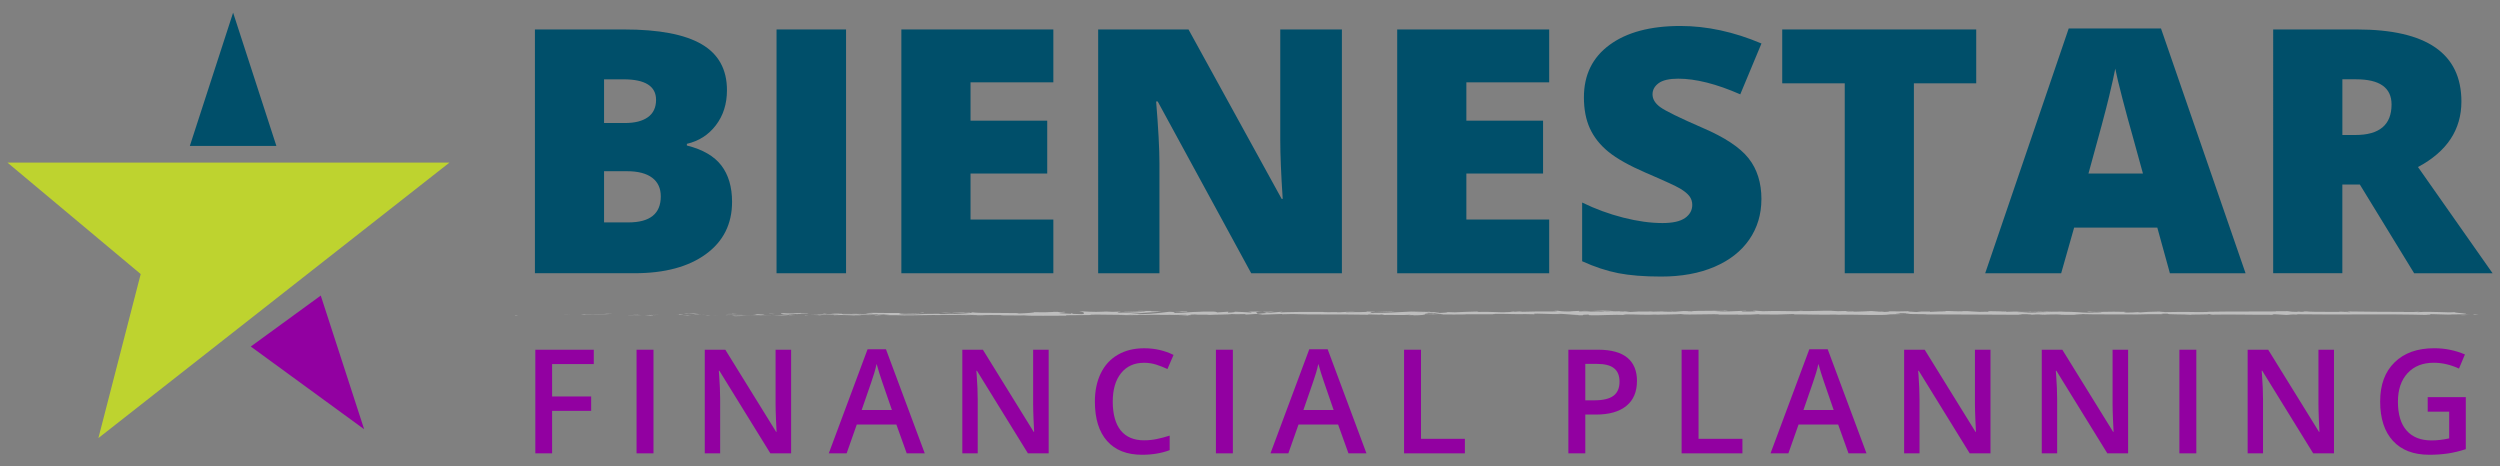 <?xml version="1.0" encoding="UTF-8"?>
<svg xmlns="http://www.w3.org/2000/svg" id="Layer_1" data-name="Layer 1" viewBox="0 0 807.78 150.57">
  <rect x="0" y="0" width="807.78" height="150.57" fill="#808080" stroke="none"/>
  <defs>
    <style>
      .cls-1 {
        fill: #fff;
      }

      .cls-2 {
        fill: #bdbdbd;
      }

      .cls-3 {
        fill: #9200a1;
      }

      .cls-4 {
        fill: #004f6a;
      }

      .cls-5 {
        fill: #bed32f;
      }
    </style>
  </defs>
  <g>
    <g>
      <path class="cls-4" d="m172.83,9.52h28.85c11.24,0,19.58,1.59,25.03,4.77,5.45,3.18,8.18,8.13,8.18,14.84,0,4.42-1.19,8.19-3.56,11.31-2.38,3.13-5.51,5.14-9.39,6.03v.54c5.13,1.29,8.84,3.45,11.15,6.47,2.3,3.02,3.45,6.93,3.45,11.74,0,7.15-2.82,12.78-8.46,16.89-5.64,4.11-13.32,6.17-23.05,6.17h-32.19V9.52Zm22.35,30.23h6.73c3.21,0,5.69-.63,7.44-1.89,1.75-1.26,2.63-3.13,2.63-5.6,0-4.42-3.51-6.63-10.52-6.63h-6.28v14.12Zm0,15.57v16.54h7.86c6.98,0,10.47-2.8,10.47-8.41,0-2.62-.93-4.63-2.8-6.03-1.87-1.4-4.57-2.1-8.12-2.1h-7.41Z"></path>
      <path class="cls-4" d="m250.91,88.29V9.52h22.46v78.77h-22.46Z"></path>
      <path class="cls-4" d="m340.35,88.29h-49.11V9.52h49.11v17.08h-26.76v12.39h24.78v17.08h-24.78v14.87h26.76v17.35Z"></path>
      <path class="cls-4" d="m433.58,88.29h-29.3l-30.21-55.5h-.51c.72,8.73,1.07,15.39,1.07,19.99v35.51h-19.8V9.52h29.19l30.1,54.74h.34c-.53-7.94-.79-14.31-.79-19.13V9.52h19.91v78.77Z"></path>
      <path class="cls-4" d="m500.56,88.29h-49.11V9.52h49.11v17.08h-26.76v12.39h24.78v17.08h-24.78v14.87h26.76v17.35Z"></path>
      <path class="cls-4" d="m569.13,64.36c0,4.89-1.3,9.22-3.9,13.01-2.6,3.79-6.36,6.74-11.26,8.84-4.9,2.1-10.65,3.15-17.25,3.15-5.51,0-10.13-.37-13.86-1.1-3.73-.74-7.62-2.02-11.65-3.85v-18.97c4.26,2.08,8.69,3.71,13.29,4.88,4.6,1.17,8.82,1.75,12.67,1.75,3.32,0,5.75-.55,7.3-1.64,1.55-1.1,2.32-2.51,2.32-4.23,0-1.08-.31-2.02-.93-2.83-.62-.81-1.62-1.62-3-2.45-1.38-.82-5.05-2.51-11-5.06-5.39-2.33-9.44-4.6-12.13-6.79-2.7-2.19-4.69-4.71-6-7.54-1.3-2.84-1.95-6.2-1.95-10.08,0-7.26,2.77-12.91,8.32-16.97,5.54-4.06,13.16-6.09,22.86-6.09,8.56,0,17.29,1.89,26.19,5.66l-6.85,16.43c-7.73-3.38-14.41-5.06-20.03-5.06-2.9,0-5.02.48-6.34,1.45-1.32.97-1.98,2.17-1.98,3.61,0,1.54.84,2.93,2.52,4.15,1.68,1.22,6.23,3.45,13.66,6.68,7.13,3.05,12.08,6.33,14.85,9.83,2.77,3.5,4.16,7.91,4.16,13.23Z"></path>
      <path class="cls-4" d="m618.41,88.29h-22.35V26.92h-20.2V9.52h62.68v17.4h-20.14v61.37Z"></path>
      <path class="cls-4" d="m701.12,88.29l-4.07-14.76h-26.87l-4.19,14.76h-24.55l26.99-79.1h29.81l27.33,79.1h-24.44Zm-8.71-32.22l-3.56-12.93c-.83-2.87-1.84-6.59-3.03-11.15-1.19-4.56-1.97-7.83-2.35-9.81-.34,1.83-1.01,4.85-2.01,9.05-1,4.2-3.22,12.48-6.65,24.84h17.6Z"></path>
      <path class="cls-4" d="m756.84,59.62v28.66h-22.35V9.52h27.1c22.48,0,33.72,7.76,33.72,23.28,0,9.12-4.68,16.18-14.03,21.17l24.1,34.32h-25.34l-17.54-28.66h-5.66Zm0-16h4.19c7.81,0,11.71-3.29,11.71-9.86,0-5.42-3.83-8.14-11.48-8.14h-4.41v18Z"></path>
    </g>
    <path class="cls-1" d="m34.35,64.12l84.91-1.63-60.15,21.44-24.76-19.8Z"></path>
    <g>
      <polygon class="cls-4" points="75.32 4.09 61.34 47.15 89.3 47.15 75.32 4.09"></polygon>
      <polygon class="cls-3" points="117.66 138.69 103.64 95.5 81.03 111.97 117.66 138.69"></polygon>
    </g>
    <polygon class="cls-5" points="145.65 52.53 2.4 52.53 45.46 88.55 31.79 141.55 145.24 52.53 145.65 52.53"></polygon>
    <g>
      <line class="cls-1" x1="800.85" y1="101.2" x2="166.32" y2="101.2"></line>
      <g>
        <path class="cls-2" d="m167.06,101.8c-.94,0-.6.09-.74.11,1.57-.02.7-.14.74-.11Z"></path>
        <polygon class="cls-2" points="182.53 101.57 182.25 101.61 184.53 101.51 182.53 101.57"></polygon>
        <path class="cls-2" d="m196.99,101.57c-1.37-.18-5.24.03-7.82-.03l-.42-.04-1.16.14c3.13-.02,7.2-.12,9.4-.07Z"></path>
        <path class="cls-2" d="m204.7,101.95c-.48-.07,1.67-.06-1.8-.02.17,0,.22.01.33.02.31,0,.74,0,1.47,0Z"></path>
        <path class="cls-2" d="m203.23,101.95c-1.52,0,1,.06,0,0h0Z"></path>
        <path class="cls-2" d="m210.26,101.91l-2.01.06c.42.04,2.2.05,1.54.08,2.06-.03,1.63-.07.46-.14Z"></path>
        <path class="cls-2" d="m212.16,101.78l-1.04.03c.18.02.46.02,1.04-.03Z"></path>
        <path class="cls-2" d="m208.92,101.86l2.2-.05c-.29-.03-.32-.09-1.01.02.18-.05-.26,0-1.19.04Z"></path>
        <path class="cls-2" d="m207.67,101.83c-1.13-.04-2.58-.06-.57-.12-3.84.02-3.27.15.57.12Z"></path>
        <path class="cls-2" d="m197.73,101.39l-1.5-.05-1.3.06c.65-.03,2.9.05,2.81,0Z"></path>
        <path class="cls-2" d="m222.76,102c.13-.04-.67-.1-.82-.15l-1.48.04c.76.03,2.21.05,2.31.11Z"></path>
        <path class="cls-2" d="m221.93,101.85l2.22-.06c-1.98,0-2.34.02-2.22.06Z"></path>
        <polygon class="cls-2" points="212.52 101.58 208.88 101.72 213.22 101.58 212.52 101.58"></polygon>
        <polygon class="cls-2" points="231.22 102 229.97 102.09 232.21 101.96 231.22 102"></polygon>
        <path class="cls-2" d="m236.84,101.99c-.93.07,1.28.12.29.17,1.53-.01,2.83-.07,4-.13-1.25.03-2.57.02-4.29-.04Z"></path>
        <path class="cls-2" d="m243.1,101.94c-.62.02-1.27.05-1.97.08.66-.02,1.31-.04,1.97-.08Z"></path>
        <path class="cls-2" d="m227.93,101.81c.17.02.5.08,1.74.11l-.87-.11c-.27,0-.57,0-.87,0Z"></path>
        <path class="cls-2" d="m228.77,101.8h.03c.95,0,1.6,0,1.88,0-.24,0-.82,0-1.91,0Z"></path>
        <path class="cls-2" d="m227.71,101.81c.08,0,.14,0,.22,0-.08-.01-.13-.01-.22,0Z"></path>
        <path class="cls-2" d="m218.33,101.68c1.3-.06,4.02-.12,1.39-.21-.93.07.57.12-1.39.21Z"></path>
        <path class="cls-2" d="m226.62,101.67l-2.35-.02s.47.07-.17.1l2.53-.07Z"></path>
        <polygon class="cls-2" points="227.78 101.64 226.62 101.67 227.5 101.68 227.78 101.64"></polygon>
        <path class="cls-2" d="m239.07,101.85c1.02-.05,2.13-.05,3.39-.06-1.35-.02-2.74-.03-4.06-.03-.19.03-.77.09.68.09Z"></path>
        <path class="cls-2" d="m234.06,101.82c.07,0,.16,0,.23,0-.14,0-.25-.01-.23,0Z"></path>
        <path class="cls-2" d="m254.83,101.79c-.07,0-.13-.01-.2-.02-.02,0-.03.01-.05.02h.24Z"></path>
        <path class="cls-2" d="m238.17,101.74c-1.01-.02-1.62,0-2.19.04.76-.01,1.56-.02,2.42-.02.08-.01.1-.02-.23-.02Z"></path>
        <path class="cls-2" d="m246.56,101.89c-.53-.02-1.13-.04-1.75-.06.52.03,1.57.09,1.75.06Z"></path>
        <path class="cls-2" d="m234.63,101.84c-.05,0-.1,0-.15,0,.33.02.29.01.15,0Z"></path>
        <path class="cls-2" d="m234.63,101.84c.52-.02.93-.04,1.34-.06-.62,0-1.19.02-1.68.04.13,0,.25.02.34.03Z"></path>
        <path class="cls-2" d="m258.58,101.11c-.18.1-2.84.19-5.14.08-2.26.07-.78.4,1.19.58.07-.04.07-.08,2.4-.14-.81-.05-5.16-.13-3.2-.21,3.08-.05,2.53.03,4.02.09-1.27-.12,3.92-.18,3.25-.36l-2.7.06c-.05-.03.93-.07.18-.1Z"></path>
        <path class="cls-2" d="m250.2,101.76h-.96c1.09.03,1.87.07,3.31.15,1.59-.05,1.92-.08,2.03-.12h-4.72s.33-.03.33-.03Z"></path>
        <path class="cls-2" d="m244.94,101.77c.75-.11,3.05-.15,1.64-.27-2.81,0-1.97.09-3.65.14,4.53-.03-1.3.06,1.97.12-.89.02-1.69.02-2.45.03.82.01,1.6.03,2.35.05-.04,0-.07,0-.1,0h-.02s0,0,0,0c-.2-.01-.26-.02-.04-.01.02,0,.07,0,.09,0,.03-.01.11-.03.2-.04,1.31.02.21.03-.2.04-.02,0-.05.01-.06.02,0,0,.01,0,.02,0l4.54-.06c-.96-.01-2.17-.01-4.3,0Z"></path>
        <path class="cls-2" d="m222.15,101.24c.14,0,.13.02.15.02.29-.01.41-.02-.15-.02Z"></path>
        <path class="cls-2" d="m224.01,101.3c-.33.01-.61.06-1.68.05-.93-.03,0-.05-.04-.09-.65.03-2.26.08-.24.13h.32c1.83.02,4.18.16,3.86.17-.53-.1-1-.16-2.22-.26Z"></path>
        <path class="cls-2" d="m234.61,101.51l3.78-.05-1.93-.09.1.06c-2.15-.02-1.69.05-1.95.09Z"></path>
        <polygon class="cls-2" points="255.26 101.84 254.76 101.95 256.95 101.8 255.26 101.84"></polygon>
        <polygon class="cls-2" points="260.18 101.83 260 101.93 261.3 101.87 260.18 101.83"></polygon>
        <path class="cls-2" d="m537.58,100.61l1.11-.03c-.53,0-.86.02-1.11.03Z"></path>
        <path class="cls-2" d="m529.53,100.61l-.2.05c.37-.03.53-.05.2-.05Z"></path>
        <path class="cls-2" d="m380.91,101.82c1.62.09,3.43.23,3.23.12l-.5-.11c-1.13.02-2,0-2.73-.02Z"></path>
        <path class="cls-2" d="m463.59,101.18c-.15-.01-.31-.02-.47-.03-.39.04-.76.07-1.09.1.47-.02,1.01-.05,1.57-.07Z"></path>
        <path class="cls-2" d="m464.73,100.73l2.13.07c-.48-.02-1.17-.05-2.13-.07Z"></path>
        <path class="cls-2" d="m581.53,100.5l1.3-.11c-2.03,0-1.14.06-1.3.11Z"></path>
        <path class="cls-2" d="m310.53,101.79c1.4.04,2.51.06,3.49.06-1.68-.06-3.04-.15-3.49-.06Z"></path>
        <path class="cls-2" d="m534.41,101.75c.68-.02.97-.04.95-.07-.7.02-1.1.04-.95.07Z"></path>
        <path class="cls-2" d="m318.05,101.85c-.25-.01-.49-.02-.74-.03-1.02.02-2.05.03-3.3.03,1.24.05,2.67.07,4.04,0Z"></path>
        <path class="cls-2" d="m740.91,100.59c.12,0,.26,0,.36.01.04-.01-.13-.02-.36-.01Z"></path>
        <path class="cls-2" d="m787.35,101.67c-.46,0-1.2,0-1.91,0,.34,0,.92,0,1.91,0Z"></path>
        <path class="cls-2" d="m279.96,101.87c-1.04,0-.17.01,0,0h0Z"></path>
        <path class="cls-2" d="m274.89,101.45c.22-.01.39-.03.42-.05-.09.03-.23.04-.42.05Z"></path>
        <path class="cls-2" d="m328.43,101.18s.06,0,.09,0c-.31-.02-.26-.02-.09,0Z"></path>
        <path class="cls-2" d="m278.39,101.83c.39.01.84.02,1.33.03-.22,0-.62-.02-1.33-.03Z"></path>
        <path class="cls-2" d="m278.6,101.88c-.36,0-.64,0-.91-.01-.13.02-.02.03.91.01Z"></path>
        <path class="cls-2" d="m281.41,101.87c-.6,0-1.15,0-1.69-.01.2,0,.29.01.24.02.31,0,.74,0,1.45,0Z"></path>
        <path class="cls-2" d="m655.51,100.88c.07,0,.15,0,.22.01,1.05-.04.59-.04-.22-.01Z"></path>
        <path class="cls-2" d="m408.04,100.7s-.07,0-.12,0c.05,0,.11,0,.15,0h-.04Z"></path>
        <path class="cls-2" d="m411.79,100.62c-1.59.13-2.5.12-3.71.09l1.24.31,2.47-.4Z"></path>
        <path class="cls-2" d="m556.84,100.58l-2.63-.1c3.17-.16,5.47-.1,3-.24-.37.34-10.22.03-10.59.37l-1.73-.07c.5,0,.58-.02,1.07-.01-3.37-.16-2.5.24-6.85.2-1.51-.03-2.57-.07-1.54-.11l-3.37.08c-.98,0-.74-.06.24-.06l-5.14.03h.04c-.73.04-2.4.12-3.21.16-1.31-.05.66-.04.32-.08l-2.85.08c-1.16-.09,1.2-.17,3.17-.16-2.66-.34-2.36.08-8.11-.11l2.69-.04c-1.73-.19-3.83-.12-6.87-.24.72.06,6.09.3,3,.38-.87-.03-2.02-.04-3.69.03-.02-.12-1.64-.09-3.68-.08l.14-.16c-2.2.05-2.03.13-3.33.2-2.46-.02-2.96-.14-3.54-.24-3.93-.03,2.72.2-1.94.23-3.27-.06-5.57,0-9.48.1-2.29-.05.4-.1-.42-.14l-2.03.13c-.5,0-.34-.04-.25-.06-1.71.05-.14.16-2.83.2-.72.17-5.52-.25-8.84-.06-.82-.04.4-.1.15-.16-4.56.13-3.91.09-7.66.27l-3.19-.1c2.35.12-.65.26-3.28.38.83.06,1.54.11,2.02.13l-4.19.08c-.51-.03-.08-.08.6-.15-.29.01-.56.03-.77.04-1.5-.06-.72-.15.35-.24.51.03,1.02.06,1.51.1,1.03-.1,2-.2,1.79-.3-.27.02-.8.03-1.37.04.27-.03.44-.05.32-.07-.14-.02-.58.02-1.26.06l-.95-.18-.23.07-5.48-.11c-3.92.18-7.33.44-13.56.51,1.54-.13.33-.21.42-.36,1.7.16,4.82-.07,8.05-.04-1.68-.02-1.31-.09-.88-.12l-5.75.15c.13-.13-1.22-.09-2.72-.15,1.14.25-4.29.17-6.63.24-.15-.08.42-.17,3.27-.15-3.15-.19-4.07.29-7.17.13.7,0,1.07.01,1.35-.03-1.63.07-5.61.02-4.67-.06h.7c-4.63-.03-14.09,0-14.79.21-.05-.03.61-.25.89-.3l-8.26.71c.73-.18-2.07-.61,1.77-.71-1.1-.03-2.47-.06-4.79,0,.75.03,1.87.26.85.28-2.82-.2-1.96-.11-5.44-.28,1.13.04-.13.32-1.91.31.28-.04-.15-.28.5-.31l-4.43.28c1.11-.05.2-.24-.8-.31.46.05-3.83,0-5.02.02l1.88.06c-5.01-.04-4.95.39-9.91.38.6-.06,1.48-.35-1.04-.39-1.16.14-5.13.69-9.52.8l-.84-.08-3.37.09c2.1-.21,7.99-.67,11.21-.84-1.87-.06-.52-.1-3.33-.09-.99-.08,1.53-.12,2.35-.12l-6.53-.05c.29.17-5,.17-4.75.31l7.09-.17c.29.17-4.1.47-8.73.44-1.18-.07.88-.3.78-.35-.6.06-4.39.11-4.82.07l1.96-.09c-2.58-.06-4.2.22-7.3.06-1.07-.01-3.19-.21-3.38-.12,1.74.19,2.08.78.92.92-.37-.01-5.61-.18-6.83-.28-1.76-.15,2.64-.35,1.14-.48-.06.05-1.04.1-1.44.12-1.12-.04.46-.14-1.97-.12-.41.17-4.96-.01-1.15.14-2.39.05-2.54-.03-5.34-.03.89.11-2.52.37-4.9.42.14-.04-.4-.1-.66-.12-4.89-.02-7.51-.09-12.07-.09-.42-.04-2.62-.09-1.68-.16-.66.03-1.26.09-2.66.09-2.72-.15,3.14-.02,1.06-.2-.18.1-3.64.14-5.64.2.62.15,4.63.03,6.63-.03,0,.21-3.48.43-8.25.52-3.79.05-1.64-.13-2.3-.11-7.11-.04-6.06.36-11.97.21-2.34-.13-.11-.26-.63-.36,3.09-.05,4.74.08,6.83.08l-2.57-.06c.98-.04,3.04-.08,4.16-.04-1.96-.12-12.02-.02-17.51-.13-.98.04-2.66.09-1.86.14l1.74-.02c1.6.11-3.27.15-1.07.2-2.33.08-4.94.19-8.22.13l-.62-.15c.07.04,2.14.09,3.07.04-1.37.07-5.03-.21-6.53,0l2.3.11c-2.34.08-5.23.24-8.14.19,1.32.15.67-.02,2.74.16-1.79-.22,7.44,0,4.56-.22,2.12.2,3.67.09,6.44.26-.09-.05-.98-.1,1.46-.07.11-.01.37-.03.54-.04.07,0,.1,0,.16,0-.05,0-.09,0-.13,0,.11,0,.12,0-.05,0-.58-.02-1.05-.05-1.24-.08,1.21-.11,5.09-.11,6.4-.17,1.45.02-.61.06.18.11l1.96-.09c.19.11,3.85.18.44.25h3.07c1.81.07,4.29.09,5.83.05,1.45.02,3.66-.12,2.4-.04l4.81-.07.04.03c4.75.01,9.78-.18,15.21.02,1.6-.03,3.25-.06,5.93-.03l.52.1c2.05-.03,6.17.1,7.05,0,2.22.26,9.97.06,13.58.1l.14-.13c2.49,0,4.87-.03,7.95-.08l-.19-.11c2.66-.09,6.84.08,11.05.07-.29.04-1.35.03-2.11,0,5.03.25,10.61-.18,15.17,0,1.14-.04,1.96-.03,2.76,0-.11,0-.2,0-.28,0,.12,0,.29,0,.47,0,.5.02,1.02.04,1.58.06-.48-.03-.93-.05-1.33-.06.88,0,2.21-.02,3.51-.04l.55.12c.11,0,.19,0,.3,0,1.28.04,1.03-.06.35-.15.66-.02,1.26-.04,1.72-.07,1.04.19,3.42-.06,4.83.14.88-.1,6.55-.08,7.24-.29.04.03.43.04-.27.04,1.45.02,2.9.05,4.21-.01l.62.15,3.17-.2c1.93.09,2.72.15.81.26,4.62-.18,3.75-.07,7.68-.25l-.19.1c1.4,0,3.65-.13,4.5-.05,3.14.19,15.54.03,23.6.2-1.56-.29,3.75.13,4.07-.09.47.07,1.59.11.29.17,4.11-.07,6.18.11,9.02-.08.47.07-.88.1-.46.14.33-.01,1.31-.06,1.74-.02.42.04-.6.06-1.25.09,4.2-.01,4.63-.22,4.93-.42,2.13.09,3.19.08,4.73-.05.74.06,1.98.13-.63.16,1.47,0,8.98.09,9.12-.06.46.04,2.05.01,2.44,0,3.3,0,3.59.02,6.82,0l-.9-.03c1.28-.19,2.69-.04,5.3-.07l-.07.02c5.98.14,2.58-.07,8.49.09l-.32-.12c.55-.26,5.23.15,8.66.05l-1.24-.07c1.87-.09,5.23.35,7.11.38.41.02-.65.04-1.22.05,4.92.15.64-.16,4.3-.19.68.08-.87.21,1.6.23,1.23.07,7.16-.27,10.52-.11-.74-.06-1.48-.13.22-.18,2.61-.02,7.06.24,9.41.04.33.02.46.03.47.05,2-.05,6.48-.09,7.69-.2,1.84.41,12.4-.2,12.36.18l6.14-.02-.16.04c3.92.03,5.31-.07,6.69-.16.91.03.24.06.17.08,5.73.08,6.3.06,11.11-.13l.5.12c1.3-.07,8.29.19,13.91.05-.06.01-.17.04-.62.05,6.33-.14,15.14.34,17.46-.11l4.17-.11c-5.4-.03.8-.19-1.42-.27,2.12-.03,5.49.13,2.88.16l-.41-.02c-.96.23,6.71.08,6.57.24,10.63-.01,20.98.12,30.94.13l-1.15-.18h3.47c.91.05,1.22.15-1.25.14,1.3.1,4.15-.09,4.22-.13,4.85.07-1.89.21-.41.22h2.02s-.46-.03-.46-.03c1.64-.07,1.78-.15,4.76-.14,1.88.04.97.11,1.71.12,0,.01.25.02,1.14,0l4.37.02-1.75-.14c1.94-.07,4.11,0,2.09-.15,2.96.25,16.32.09,18.14.17,2.72-.1,5.4-.1,8.72-.09-.83-.03-1.32-.19,1.54-.17-1.05.33,5.24.14,7.56.38-2.07-.16,8.14-.04,4.9-.26,2.39.03.15.12,1.96.2,5.69-.13,12.53.08,19.57.04.11-.04-1.07-.11.44-.17l3.71.22c1.39-.02,1.28-.25,3.82-.1-.36-.04-.89-.09.04-.11,13.77.21,28.14-.17,42.13.22-1.89-.08-.63-.09.81-.1-.94-.02.02-.11-.16-.17l5.86.16c1.07-.16,6.28-.01,6.89-.17l-1.85.03c2.47-.18-3.45-.41-3.09-.65-2.76.21-7.28-.31-11.81-.01-1-.05.85-.08.32-.13-1.15.1-2.54.12-5.11.08l.29-.03c-7.22.02-10.32-.08-18.43-.14l.6.12c-1.74-.02-2.11-.05-2.93-.08-2,.18,4.9.01,3.07.21-2.31-.24-12.29,0-13.85-.27-2.68,0,.79.14-1.89.13l-.71-.07-.68.09c-1.76-.02-2.64-.11-2.71-.17.43,0,1.21-.02,1.67-.02-2.28-.09-6.43.03-7.21,0l2.58.05c-7.32.07-16.25-.03-23.32.12l.54.06c-5.4.1-4.32-.06-10.25-.01h.22c-1.19.04-2.77.07-4.39.06,1.5-.06-2.82-.13-.85-.2-5.85.11-2.9.09-6.76.29l-.89-.09c-1.32.08-1.43.13-4.39.15,2.43-.08-1.89-.14.83-.24-6.21-.2-9.22.2-12.07-.09-2.85.25,5.38.14,3.78.2,1.34.08-2.35.19-4.3.16-1.98,0-3.37-.32-8.37-.32.5,0,.53-.02,1.03-.02-1.87-.06-3.66.09-5.95-.02-1.28.15-2.98,0-3.35.19l4.58-.05c-2.6.05-5.03.28-9.31.17.33-.04,1.61-.09,2.48-.12-1.25-.06-2.41.04-3.7-.02.37-.2,5.57-.04,8.35-.19-1.34-.08-5.26.14-3.86-.07-2.01.27-4.92-.03-8.3.17l.22-.12c-.53.02-1.64.07-2.63.07l1.78-.15c-2.74.13-5.28-.11-7.9-.04,5.5,0,1.23.14,3.56.23-6.78.16-3.9-.31-11.49-.25,1.03-.02,3.86.07,2.25.12-1.44-.02-3.35-.07-4.24-.13-5.03.02.77.12-1.37.19-1.71-.14-2.47.06-4.67.1l-.02-.12c-5.73-.08-1.52.25-6.68.16l2.18-.17-2.69.04.55-.14c-2.93.1-3.84.07-6.7.04.67.08-.37.22-2.91.22-1.73-.07.97-.11-2.63-.1.81-.07,1.7-.17,3.27-.06.16-.04.8-.07.97-.11-1.86-.08-4.69-.02-5.99-.02.5,0,1.1.01,1.41.03l-5.22.17c-.82-.04-.17-.08.48-.12-1.06.01-1.79.07-3.34.08.4-.1.31-.2,2.5-.24l-4.97.11c-.33-.04-2.55-.12-1.91-.15-2.76-.06-6.76.19-10.41.11-.19.02-.57.04-1.35.05-3.43-.02-6.47-.14-10.54,0l-2.31-.17c-3.19.04,3.13.22-2.18.28-3.76.06-1.4-.15-2.72-.2-1.87.09-5.12.27-8.57.12,1.14-.03,2.04,0,3.11-.02Zm-39.3.08c.76-.03,2.28-.1,2.84-.03-.87.14-1.54.07-2.84.03Zm-59.74.29c.57-.04,1.44-.02,2.43.03-.72,0-1.53,0-2.43-.03Zm-166.42.83s.06,0,.08,0c1.7.05,1.1.03-.08,0Zm-3.53-.05c-.35.02-.33.03-.18.05.25-.03,1.04-.03,1.94-.02-.25-.03-.71-.05-1.76-.03Zm378.79-.05l-.69-.03c1.55-.03,1.12,0,.69.03Z"></path>
        <path class="cls-2" d="m464.58,100.78c.22.02.27.04.33.06.3-.02.31-.04-.33-.06Z"></path>
        <path class="cls-2" d="m581.29,100.52s.08,0,.12,0c.07,0,.1-.01.12-.02l-.24.02Z"></path>
        <path class="cls-2" d="m342.5,100.71c.73.02,1.13.04,1.4.06.04-.03-.29-.05-1.4-.06Z"></path>
        <path class="cls-2" d="m269.17,101.93l2.26-.03c-1.09,0-1.48-.02-2.03-.04.05.03.48.07-.22.07Z"></path>
        <path class="cls-2" d="m249.56,101.19c-.33.01-.7,0-1.03.02l.09.06c1.41,0,2.39-.05.94-.07Z"></path>
        <path class="cls-2" d="m267.08,101.53c-.18-.1-1.6-.07-3.18-.05.1,0,.19,0,.28,0-.47.14,1.22.09,2.9.05Z"></path>
        <path class="cls-2" d="m263.53,101.49c-.49,0-.99,0-1.46,0-.19.06.59.01,1.46,0Z"></path>
        <path class="cls-2" d="m283.38,101.79c-.75-.03-.47.13-.9.09-.84.13,5-.15.9-.09Z"></path>
        <polygon class="cls-2" points="265.79 101.2 266.36 101.33 267.25 101.23 265.79 101.2"></polygon>
        <path class="cls-2" d="m278.29,101.29l-2.53-.03s-.28.03-.68.04c1.56,0,3.27.03,3.21,0Z"></path>
        <path class="cls-2" d="m275.08,101.3c-.81,0-1.58,0-2.04.02.44,0,1.38,0,2.04-.02Z"></path>
        <polygon class="cls-2" points="269.25 101.16 270 101.19 271.78 101.2 269.25 101.16"></polygon>
        <path class="cls-2" d="m305.48,101.32l2.76-.04c.28-.04-.47-.07-1.5-.05-.66.03-1.68.05-1.26.09Z"></path>
        <path class="cls-2" d="m297.13,100.98c.75.03.8.05,1.22.09l.08-.15-1.3.06Z"></path>
        <path class="cls-2" d="m305.18,100.94c.27-.04,4.01-.12.51-.11-.28.04-3.04.08-.51.11Z"></path>
        <polygon class="cls-2" points="346.76 101.14 346.06 101.14 346.16 101.39 346.76 101.14"></polygon>
        <path class="cls-2" d="m383.42,100.53c-3.27-.06-.78.16-3.73.08-.77.06,2.42.06,1.63.11,1.97-.06,3.01-.03,2.1-.19Z"></path>
        <path class="cls-2" d="m381.31,100.73c-.32,0-.65.02-1.01.04.57-.02.84-.03,1.01-.04Z"></path>
        <polygon class="cls-2" points="795.05 101.81 797.16 101.86 795.8 101.77 795.05 101.81"></polygon>
        <path class="cls-2" d="m799.09,101.62l.5.16,1.26-.15c-.48,0-1.4.02-1.76-.02Z"></path>
        <path class="cls-2" d="m511.7,100.34l-.16.04c.33.04.82.04,1.8.05l-1.64-.09Z"></path>
        <polygon class="cls-2" points="540.23 100.46 539.74 100.45 540.65 100.6 540.23 100.46"></polygon>
        <path class="cls-2" d="m564.17,100.27c-.98,0-2.13.03-3.11.02,2.13-.03,3.37.16,3.11-.02Z"></path>
      </g>
    </g>
  </g>
  <g>
    <path class="cls-3" d="m178.4,146.48h-5.43v-33.48h18.89v4.63h-13.47v10.47h12.62v4.65h-12.62v13.74Z"></path>
    <path class="cls-3" d="m205.68,146.48v-33.48h5.47v33.48h-5.47Z"></path>
    <path class="cls-3" d="m255.62,146.48h-6.71l-16.47-26.68h-.18l.11,1.49c.21,2.84.32,5.44.32,7.79v17.4h-4.97v-33.48h6.64l16.42,26.54h.14c-.03-.35-.09-1.63-.18-3.84s-.14-3.93-.14-5.16v-17.54h5.02v33.48Z"></path>
    <path class="cls-3" d="m292.97,146.48l-3.34-9.3h-12.8l-3.27,9.3h-5.77l12.53-33.62h5.95l12.53,33.62h-5.82Zm-4.79-14.01l-3.14-9.11c-.23-.61-.55-1.57-.95-2.89-.4-1.31-.68-2.27-.84-2.89-.41,1.88-1.02,3.93-1.81,6.16l-3.02,8.73h9.76Z"></path>
    <path class="cls-3" d="m338.84,146.48h-6.71l-16.47-26.68h-.18l.11,1.49c.21,2.84.32,5.44.32,7.79v17.4h-4.97v-33.48h6.64l16.42,26.54h.14c-.03-.35-.09-1.63-.18-3.84s-.14-3.93-.14-5.16v-17.54h5.02v33.48Z"></path>
    <path class="cls-3" d="m369.66,117.22c-3.15,0-5.62,1.11-7.42,3.34-1.8,2.23-2.7,5.3-2.7,9.23s.87,7.21,2.6,9.32c1.73,2.11,4.24,3.16,7.52,3.16,1.42,0,2.79-.14,4.12-.42,1.33-.28,2.71-.64,4.15-1.09v4.69c-2.63.99-5.6,1.49-8.93,1.49-4.9,0-8.66-1.48-11.29-4.45-2.63-2.97-3.94-7.22-3.94-12.74,0-3.48.64-6.53,1.91-9.14,1.27-2.61,3.12-4.61,5.53-6s5.24-2.08,8.5-2.08c3.42,0,6.58.72,9.48,2.15l-1.97,4.56c-1.13-.53-2.32-1-3.58-1.41-1.26-.4-2.58-.61-3.97-.61Z"></path>
    <path class="cls-3" d="m392.88,146.48v-33.48h5.47v33.48h-5.47Z"></path>
    <path class="cls-3" d="m435.7,146.48l-3.34-9.3h-12.8l-3.28,9.3h-5.77l12.53-33.62h5.95l12.53,33.62h-5.82Zm-4.79-14.01l-3.14-9.11c-.23-.61-.55-1.57-.95-2.89-.4-1.31-.68-2.27-.84-2.89-.41,1.88-1.02,3.93-1.81,6.16l-3.02,8.73h9.76Z"></path>
    <path class="cls-3" d="m453.67,146.48v-33.48h5.47v28.79h14.18v4.69h-19.65Z"></path>
    <path class="cls-3" d="m528.92,123.12c0,3.5-1.14,6.18-3.43,8.04-2.29,1.86-5.55,2.79-9.78,2.79h-3.48v12.53h-5.47v-33.48h9.64c4.18,0,7.32.86,9.4,2.57s3.13,4.23,3.13,7.56Zm-16.69,6.23h2.91c2.81,0,4.87-.49,6.18-1.46,1.31-.98,1.97-2.5,1.97-4.58,0-1.92-.59-3.36-1.76-4.31-1.18-.95-3.01-1.42-5.5-1.42h-3.8v11.77Z"></path>
    <path class="cls-3" d="m543.35,146.48v-33.48h5.47v28.79h14.18v4.69h-19.65Z"></path>
    <path class="cls-3" d="m597.27,146.48l-3.34-9.3h-12.8l-3.28,9.3h-5.77l12.53-33.62h5.95l12.53,33.62h-5.82Zm-4.79-14.01l-3.14-9.11c-.23-.61-.55-1.57-.95-2.89-.4-1.31-.68-2.27-.84-2.89-.41,1.88-1.02,3.93-1.81,6.16l-3.02,8.73h9.76Z"></path>
    <path class="cls-3" d="m643.14,146.48h-6.71l-16.46-26.68h-.18l.11,1.49c.21,2.84.32,5.44.32,7.79v17.4h-4.97v-33.48h6.64l16.42,26.54h.14c-.03-.35-.09-1.63-.18-3.84s-.14-3.93-.14-5.16v-17.54h5.02v33.48Z"></path>
    <path class="cls-3" d="m687.61,146.48h-6.71l-16.46-26.68h-.18l.11,1.49c.21,2.84.32,5.44.32,7.79v17.4h-4.97v-33.48h6.64l16.42,26.54h.14c-.03-.35-.09-1.63-.18-3.84s-.14-3.93-.14-5.16v-17.54h5.02v33.48Z"></path>
    <path class="cls-3" d="m704.19,146.48v-33.48h5.47v33.48h-5.47Z"></path>
    <path class="cls-3" d="m754.13,146.48h-6.71l-16.46-26.68h-.18l.11,1.49c.21,2.84.32,5.44.32,7.79v17.4h-4.97v-33.48h6.64l16.42,26.54h.14c-.03-.35-.09-1.63-.18-3.84s-.14-3.93-.14-5.16v-17.54h5.02v33.48Z"></path>
    <path class="cls-3" d="m784.41,128.32h12.32v16.81c-2.02.66-3.95,1.12-5.81,1.4-1.85.27-3.86.41-6.01.41-5.07,0-8.98-1.5-11.73-4.5s-4.12-7.23-4.12-12.7,1.55-9.61,4.65-12.65c3.1-3.05,7.37-4.57,12.8-4.57,3.5,0,6.81.67,9.94,2.01l-1.92,4.56c-2.72-1.25-5.44-1.88-8.15-1.88-3.57,0-6.4,1.12-8.47,3.37s-3.11,5.31-3.11,9.21c0,4.09.93,7.2,2.81,9.33,1.87,2.13,4.56,3.19,8.07,3.19,1.77,0,3.66-.22,5.68-.66v-8.63h-6.94v-4.69Z"></path>
  </g>
</svg>
